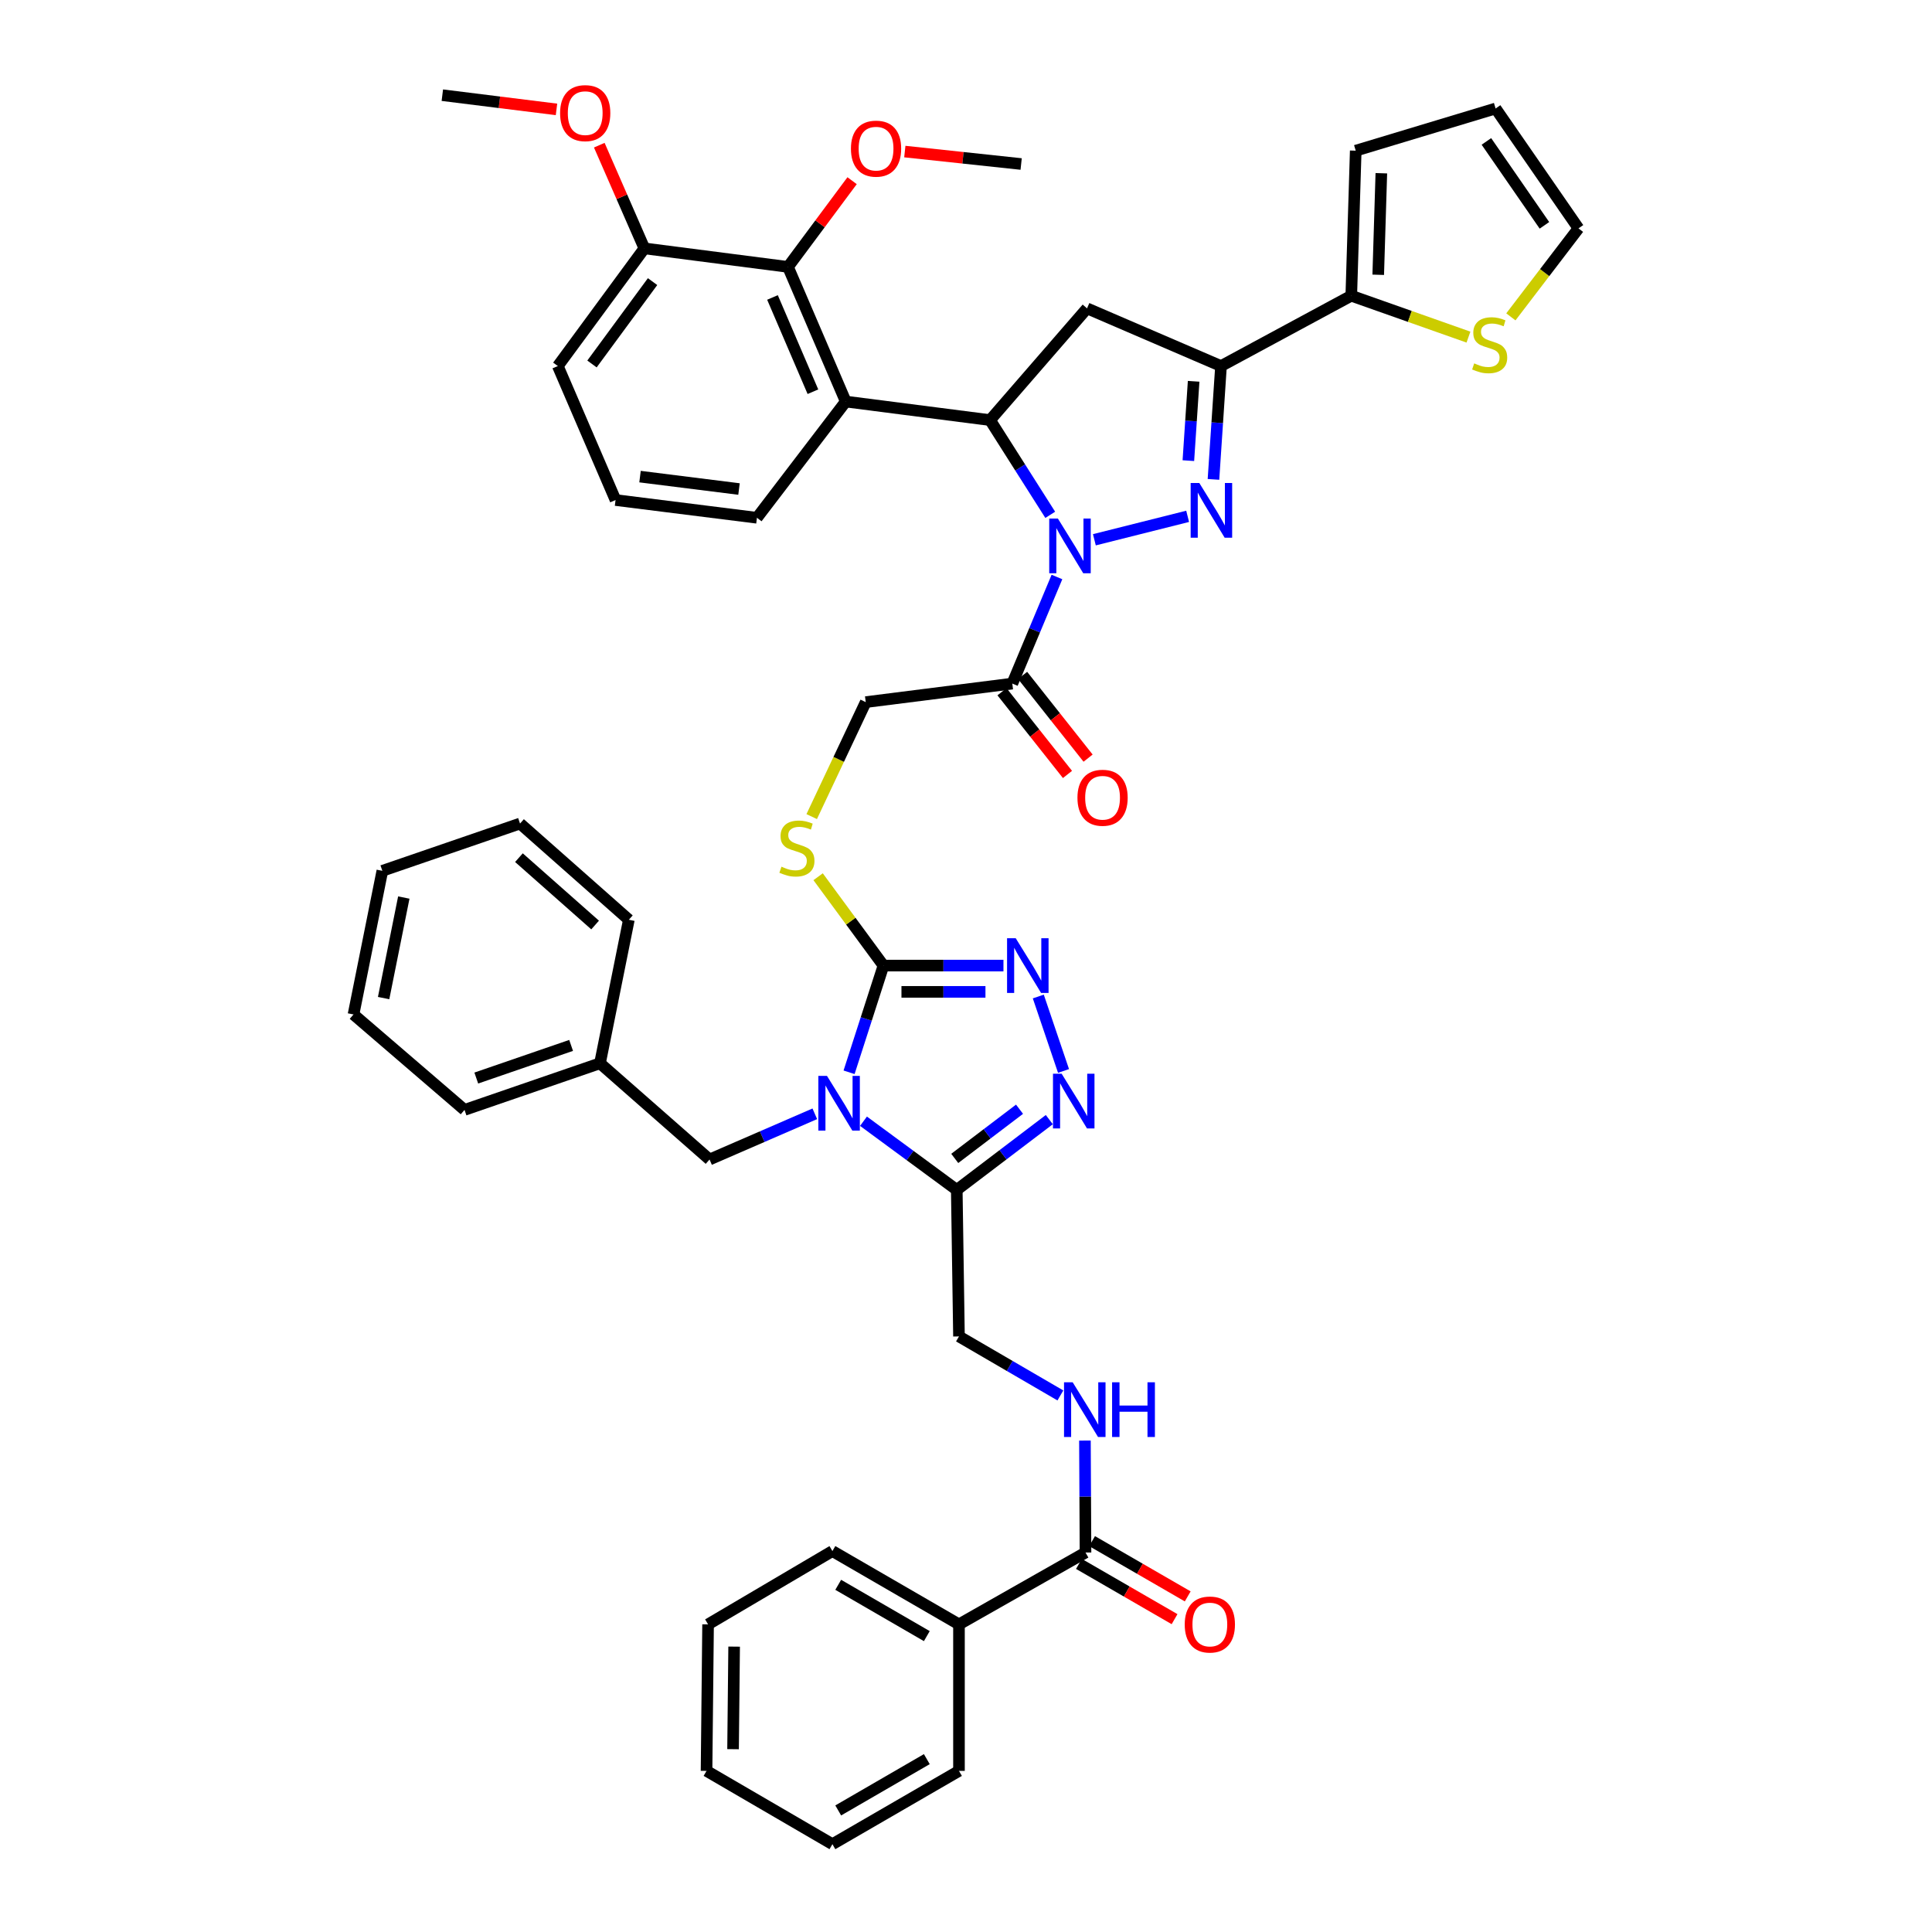 <?xml version='1.0' encoding='iso-8859-1'?>
<svg version='1.1' baseProfile='full'
              xmlns='http://www.w3.org/2000/svg'
                      xmlns:rdkit='http://www.rdkit.org/xml'
                      xmlns:xlink='http://www.w3.org/1999/xlink'
                  xml:space='preserve'
width='1000px' height='1000px' viewBox='0 0 1000 1000'>
<!-- END OF HEADER -->
<rect style='opacity:1.0;fill:#FFFFFF;stroke:none' width='1000' height='1000' x='0' y='0'> </rect>
<path class='bond-1' d='M 566.447,279.386 L 614.722,267.256' style='fill:none;fill-rule:evenodd;stroke:#0000FF;stroke-width:6px;stroke-linecap:butt;stroke-linejoin:miter;stroke-opacity:1' />
<path class='bond-2' d='M 543.6,266.47 L 528.03,241.957' style='fill:none;fill-rule:evenodd;stroke:#0000FF;stroke-width:6px;stroke-linecap:butt;stroke-linejoin:miter;stroke-opacity:1' />
<path class='bond-2' d='M 528.03,241.957 L 512.459,217.444' style='fill:none;fill-rule:evenodd;stroke:#000000;stroke-width:6px;stroke-linecap:butt;stroke-linejoin:miter;stroke-opacity:1' />
<path class='bond-10' d='M 547.078,298.65 L 535.522,326.234' style='fill:none;fill-rule:evenodd;stroke:#0000FF;stroke-width:6px;stroke-linecap:butt;stroke-linejoin:miter;stroke-opacity:1' />
<path class='bond-10' d='M 535.522,326.234 L 523.965,353.819' style='fill:none;fill-rule:evenodd;stroke:#000000;stroke-width:6px;stroke-linecap:butt;stroke-linejoin:miter;stroke-opacity:1' />
<path class='bond-0' d='M 439.478,555.017 L 448.378,527.398' style='fill:none;fill-rule:evenodd;stroke:#0000FF;stroke-width:6px;stroke-linecap:butt;stroke-linejoin:miter;stroke-opacity:1' />
<path class='bond-0' d='M 448.378,527.398 L 457.278,499.78' style='fill:none;fill-rule:evenodd;stroke:#000000;stroke-width:6px;stroke-linecap:butt;stroke-linejoin:miter;stroke-opacity:1' />
<path class='bond-5' d='M 446.942,580.347 L 471.082,598.117' style='fill:none;fill-rule:evenodd;stroke:#0000FF;stroke-width:6px;stroke-linecap:butt;stroke-linejoin:miter;stroke-opacity:1' />
<path class='bond-5' d='M 471.082,598.117 L 495.222,615.887' style='fill:none;fill-rule:evenodd;stroke:#000000;stroke-width:6px;stroke-linecap:butt;stroke-linejoin:miter;stroke-opacity:1' />
<path class='bond-15' d='M 421.744,576.504 L 394.502,588.329' style='fill:none;fill-rule:evenodd;stroke:#0000FF;stroke-width:6px;stroke-linecap:butt;stroke-linejoin:miter;stroke-opacity:1' />
<path class='bond-15' d='M 394.502,588.329 L 367.261,600.155' style='fill:none;fill-rule:evenodd;stroke:#000000;stroke-width:6px;stroke-linecap:butt;stroke-linejoin:miter;stroke-opacity:1' />
<path class='bond-4' d='M 628.089,248.133 L 630.04,218.799' style='fill:none;fill-rule:evenodd;stroke:#0000FF;stroke-width:6px;stroke-linecap:butt;stroke-linejoin:miter;stroke-opacity:1' />
<path class='bond-4' d='M 630.04,218.799 L 631.99,189.464' style='fill:none;fill-rule:evenodd;stroke:#000000;stroke-width:6px;stroke-linecap:butt;stroke-linejoin:miter;stroke-opacity:1' />
<path class='bond-4' d='M 615.096,238.43 L 616.462,217.896' style='fill:none;fill-rule:evenodd;stroke:#0000FF;stroke-width:6px;stroke-linecap:butt;stroke-linejoin:miter;stroke-opacity:1' />
<path class='bond-4' d='M 616.462,217.896 L 617.827,197.362' style='fill:none;fill-rule:evenodd;stroke:#000000;stroke-width:6px;stroke-linecap:butt;stroke-linejoin:miter;stroke-opacity:1' />
<path class='bond-8' d='M 512.459,217.444 L 437.758,207.843' style='fill:none;fill-rule:evenodd;stroke:#000000;stroke-width:6px;stroke-linecap:butt;stroke-linejoin:miter;stroke-opacity:1' />
<path class='bond-9' d='M 512.459,217.444 L 562.65,159.61' style='fill:none;fill-rule:evenodd;stroke:#000000;stroke-width:6px;stroke-linecap:butt;stroke-linejoin:miter;stroke-opacity:1' />
<path class='bond-3' d='M 457.278,499.78 L 440.367,476.786' style='fill:none;fill-rule:evenodd;stroke:#000000;stroke-width:6px;stroke-linecap:butt;stroke-linejoin:miter;stroke-opacity:1' />
<path class='bond-3' d='M 440.367,476.786 L 423.455,453.792' style='fill:none;fill-rule:evenodd;stroke:#CCCC00;stroke-width:6px;stroke-linecap:butt;stroke-linejoin:miter;stroke-opacity:1' />
<path class='bond-6' d='M 457.278,499.78 L 488.332,499.78' style='fill:none;fill-rule:evenodd;stroke:#000000;stroke-width:6px;stroke-linecap:butt;stroke-linejoin:miter;stroke-opacity:1' />
<path class='bond-6' d='M 488.332,499.78 L 519.386,499.78' style='fill:none;fill-rule:evenodd;stroke:#0000FF;stroke-width:6px;stroke-linecap:butt;stroke-linejoin:miter;stroke-opacity:1' />
<path class='bond-6' d='M 466.595,513.388 L 488.332,513.388' style='fill:none;fill-rule:evenodd;stroke:#000000;stroke-width:6px;stroke-linecap:butt;stroke-linejoin:miter;stroke-opacity:1' />
<path class='bond-6' d='M 488.332,513.388 L 510.07,513.388' style='fill:none;fill-rule:evenodd;stroke:#0000FF;stroke-width:6px;stroke-linecap:butt;stroke-linejoin:miter;stroke-opacity:1' />
<path class='bond-11' d='M 631.99,189.464 L 699.418,153.07' style='fill:none;fill-rule:evenodd;stroke:#000000;stroke-width:6px;stroke-linecap:butt;stroke-linejoin:miter;stroke-opacity:1' />
<path class='bond-45' d='M 631.99,189.464 L 562.65,159.61' style='fill:none;fill-rule:evenodd;stroke:#000000;stroke-width:6px;stroke-linecap:butt;stroke-linejoin:miter;stroke-opacity:1' />
<path class='bond-18' d='M 495.222,615.887 L 496.364,691.729' style='fill:none;fill-rule:evenodd;stroke:#000000;stroke-width:6px;stroke-linecap:butt;stroke-linejoin:miter;stroke-opacity:1' />
<path class='bond-48' d='M 495.222,615.887 L 519.172,597.7' style='fill:none;fill-rule:evenodd;stroke:#000000;stroke-width:6px;stroke-linecap:butt;stroke-linejoin:miter;stroke-opacity:1' />
<path class='bond-48' d='M 519.172,597.7 L 543.122,579.513' style='fill:none;fill-rule:evenodd;stroke:#0000FF;stroke-width:6px;stroke-linecap:butt;stroke-linejoin:miter;stroke-opacity:1' />
<path class='bond-48' d='M 494.177,599.593 L 510.943,586.863' style='fill:none;fill-rule:evenodd;stroke:#000000;stroke-width:6px;stroke-linecap:butt;stroke-linejoin:miter;stroke-opacity:1' />
<path class='bond-48' d='M 510.943,586.863 L 527.708,574.132' style='fill:none;fill-rule:evenodd;stroke:#0000FF;stroke-width:6px;stroke-linecap:butt;stroke-linejoin:miter;stroke-opacity:1' />
<path class='bond-7' d='M 537.42,515.792 L 550.48,554.326' style='fill:none;fill-rule:evenodd;stroke:#0000FF;stroke-width:6px;stroke-linecap:butt;stroke-linejoin:miter;stroke-opacity:1' />
<path class='bond-12' d='M 437.758,207.843 L 407.859,138.147' style='fill:none;fill-rule:evenodd;stroke:#000000;stroke-width:6px;stroke-linecap:butt;stroke-linejoin:miter;stroke-opacity:1' />
<path class='bond-12' d='M 420.768,202.753 L 399.838,153.966' style='fill:none;fill-rule:evenodd;stroke:#000000;stroke-width:6px;stroke-linecap:butt;stroke-linejoin:miter;stroke-opacity:1' />
<path class='bond-28' d='M 437.758,207.843 L 391.794,267.998' style='fill:none;fill-rule:evenodd;stroke:#000000;stroke-width:6px;stroke-linecap:butt;stroke-linejoin:miter;stroke-opacity:1' />
<path class='bond-19' d='M 523.965,353.819 L 448.1,363.413' style='fill:none;fill-rule:evenodd;stroke:#000000;stroke-width:6px;stroke-linecap:butt;stroke-linejoin:miter;stroke-opacity:1' />
<path class='bond-20' d='M 518.631,358.042 L 535.578,379.448' style='fill:none;fill-rule:evenodd;stroke:#000000;stroke-width:6px;stroke-linecap:butt;stroke-linejoin:miter;stroke-opacity:1' />
<path class='bond-20' d='M 535.578,379.448 L 552.525,400.854' style='fill:none;fill-rule:evenodd;stroke:#FF0000;stroke-width:6px;stroke-linecap:butt;stroke-linejoin:miter;stroke-opacity:1' />
<path class='bond-20' d='M 529.3,349.596 L 546.247,371.002' style='fill:none;fill-rule:evenodd;stroke:#000000;stroke-width:6px;stroke-linecap:butt;stroke-linejoin:miter;stroke-opacity:1' />
<path class='bond-20' d='M 546.247,371.002 L 563.194,392.407' style='fill:none;fill-rule:evenodd;stroke:#FF0000;stroke-width:6px;stroke-linecap:butt;stroke-linejoin:miter;stroke-opacity:1' />
<path class='bond-16' d='M 699.418,153.07 L 729.744,163.78' style='fill:none;fill-rule:evenodd;stroke:#000000;stroke-width:6px;stroke-linecap:butt;stroke-linejoin:miter;stroke-opacity:1' />
<path class='bond-16' d='M 729.744,163.78 L 760.07,174.489' style='fill:none;fill-rule:evenodd;stroke:#CCCC00;stroke-width:6px;stroke-linecap:butt;stroke-linejoin:miter;stroke-opacity:1' />
<path class='bond-21' d='M 699.418,153.07 L 701.724,77.992' style='fill:none;fill-rule:evenodd;stroke:#000000;stroke-width:6px;stroke-linecap:butt;stroke-linejoin:miter;stroke-opacity:1' />
<path class='bond-21' d='M 713.366,142.226 L 714.98,89.671' style='fill:none;fill-rule:evenodd;stroke:#000000;stroke-width:6px;stroke-linecap:butt;stroke-linejoin:miter;stroke-opacity:1' />
<path class='bond-22' d='M 407.859,138.147 L 333.528,128.561' style='fill:none;fill-rule:evenodd;stroke:#000000;stroke-width:6px;stroke-linecap:butt;stroke-linejoin:miter;stroke-opacity:1' />
<path class='bond-27' d='M 407.859,138.147 L 424.453,115.837' style='fill:none;fill-rule:evenodd;stroke:#000000;stroke-width:6px;stroke-linecap:butt;stroke-linejoin:miter;stroke-opacity:1' />
<path class='bond-27' d='M 424.453,115.837 L 441.047,93.528' style='fill:none;fill-rule:evenodd;stroke:#FF0000;stroke-width:6px;stroke-linecap:butt;stroke-linejoin:miter;stroke-opacity:1' />
<path class='bond-13' d='M 561.856,803.58 L 561.708,774.608' style='fill:none;fill-rule:evenodd;stroke:#000000;stroke-width:6px;stroke-linecap:butt;stroke-linejoin:miter;stroke-opacity:1' />
<path class='bond-13' d='M 561.708,774.608 L 561.56,745.636' style='fill:none;fill-rule:evenodd;stroke:#0000FF;stroke-width:6px;stroke-linecap:butt;stroke-linejoin:miter;stroke-opacity:1' />
<path class='bond-24' d='M 558.452,809.471 L 583.202,823.772' style='fill:none;fill-rule:evenodd;stroke:#000000;stroke-width:6px;stroke-linecap:butt;stroke-linejoin:miter;stroke-opacity:1' />
<path class='bond-24' d='M 583.202,823.772 L 607.952,838.073' style='fill:none;fill-rule:evenodd;stroke:#FF0000;stroke-width:6px;stroke-linecap:butt;stroke-linejoin:miter;stroke-opacity:1' />
<path class='bond-24' d='M 565.26,797.688 L 590.01,811.989' style='fill:none;fill-rule:evenodd;stroke:#000000;stroke-width:6px;stroke-linecap:butt;stroke-linejoin:miter;stroke-opacity:1' />
<path class='bond-24' d='M 590.01,811.989 L 614.76,826.291' style='fill:none;fill-rule:evenodd;stroke:#FF0000;stroke-width:6px;stroke-linecap:butt;stroke-linejoin:miter;stroke-opacity:1' />
<path class='bond-25' d='M 561.856,803.58 L 496.364,840.767' style='fill:none;fill-rule:evenodd;stroke:#000000;stroke-width:6px;stroke-linecap:butt;stroke-linejoin:miter;stroke-opacity:1' />
<path class='bond-14' d='M 420.134,422.671 L 434.117,393.042' style='fill:none;fill-rule:evenodd;stroke:#CCCC00;stroke-width:6px;stroke-linecap:butt;stroke-linejoin:miter;stroke-opacity:1' />
<path class='bond-14' d='M 434.117,393.042 L 448.1,363.413' style='fill:none;fill-rule:evenodd;stroke:#000000;stroke-width:6px;stroke-linecap:butt;stroke-linejoin:miter;stroke-opacity:1' />
<path class='bond-29' d='M 367.261,600.155 L 310.554,550.349' style='fill:none;fill-rule:evenodd;stroke:#000000;stroke-width:6px;stroke-linecap:butt;stroke-linejoin:miter;stroke-opacity:1' />
<path class='bond-23' d='M 782.022,164.006 L 799.522,141.105' style='fill:none;fill-rule:evenodd;stroke:#CCCC00;stroke-width:6px;stroke-linecap:butt;stroke-linejoin:miter;stroke-opacity:1' />
<path class='bond-23' d='M 799.522,141.105 L 817.022,118.204' style='fill:none;fill-rule:evenodd;stroke:#000000;stroke-width:6px;stroke-linecap:butt;stroke-linejoin:miter;stroke-opacity:1' />
<path class='bond-17' d='M 548.855,722.28 L 522.609,707.005' style='fill:none;fill-rule:evenodd;stroke:#0000FF;stroke-width:6px;stroke-linecap:butt;stroke-linejoin:miter;stroke-opacity:1' />
<path class='bond-17' d='M 522.609,707.005 L 496.364,691.729' style='fill:none;fill-rule:evenodd;stroke:#000000;stroke-width:6px;stroke-linecap:butt;stroke-linejoin:miter;stroke-opacity:1' />
<path class='bond-26' d='M 701.724,77.992 L 774.119,56.151' style='fill:none;fill-rule:evenodd;stroke:#000000;stroke-width:6px;stroke-linecap:butt;stroke-linejoin:miter;stroke-opacity:1' />
<path class='bond-30' d='M 333.528,128.561 L 321.858,101.853' style='fill:none;fill-rule:evenodd;stroke:#000000;stroke-width:6px;stroke-linecap:butt;stroke-linejoin:miter;stroke-opacity:1' />
<path class='bond-30' d='M 321.858,101.853 L 310.188,75.144' style='fill:none;fill-rule:evenodd;stroke:#FF0000;stroke-width:6px;stroke-linecap:butt;stroke-linejoin:miter;stroke-opacity:1' />
<path class='bond-46' d='M 333.528,128.561 L 288.728,189.464' style='fill:none;fill-rule:evenodd;stroke:#000000;stroke-width:6px;stroke-linecap:butt;stroke-linejoin:miter;stroke-opacity:1' />
<path class='bond-46' d='M 337.77,145.76 L 306.41,188.392' style='fill:none;fill-rule:evenodd;stroke:#000000;stroke-width:6px;stroke-linecap:butt;stroke-linejoin:miter;stroke-opacity:1' />
<path class='bond-47' d='M 817.022,118.204 L 774.119,56.151' style='fill:none;fill-rule:evenodd;stroke:#000000;stroke-width:6px;stroke-linecap:butt;stroke-linejoin:miter;stroke-opacity:1' />
<path class='bond-47' d='M 799.393,116.635 L 769.361,73.198' style='fill:none;fill-rule:evenodd;stroke:#000000;stroke-width:6px;stroke-linecap:butt;stroke-linejoin:miter;stroke-opacity:1' />
<path class='bond-33' d='M 496.364,840.767 L 430.856,802.831' style='fill:none;fill-rule:evenodd;stroke:#000000;stroke-width:6px;stroke-linecap:butt;stroke-linejoin:miter;stroke-opacity:1' />
<path class='bond-33' d='M 479.718,846.853 L 433.863,820.297' style='fill:none;fill-rule:evenodd;stroke:#000000;stroke-width:6px;stroke-linecap:butt;stroke-linejoin:miter;stroke-opacity:1' />
<path class='bond-34' d='M 496.364,840.767 L 496.364,916.609' style='fill:none;fill-rule:evenodd;stroke:#000000;stroke-width:6px;stroke-linecap:butt;stroke-linejoin:miter;stroke-opacity:1' />
<path class='bond-35' d='M 468.334,78.451 L 498.44,81.673' style='fill:none;fill-rule:evenodd;stroke:#FF0000;stroke-width:6px;stroke-linecap:butt;stroke-linejoin:miter;stroke-opacity:1' />
<path class='bond-35' d='M 498.44,81.673 L 528.547,84.894' style='fill:none;fill-rule:evenodd;stroke:#000000;stroke-width:6px;stroke-linecap:butt;stroke-linejoin:miter;stroke-opacity:1' />
<path class='bond-31' d='M 391.794,267.998 L 318.605,258.82' style='fill:none;fill-rule:evenodd;stroke:#000000;stroke-width:6px;stroke-linecap:butt;stroke-linejoin:miter;stroke-opacity:1' />
<path class='bond-31' d='M 382.508,253.119 L 331.276,246.694' style='fill:none;fill-rule:evenodd;stroke:#000000;stroke-width:6px;stroke-linecap:butt;stroke-linejoin:miter;stroke-opacity:1' />
<path class='bond-36' d='M 310.554,550.349 L 240.434,574.481' style='fill:none;fill-rule:evenodd;stroke:#000000;stroke-width:6px;stroke-linecap:butt;stroke-linejoin:miter;stroke-opacity:1' />
<path class='bond-36' d='M 295.607,541.102 L 246.524,557.994' style='fill:none;fill-rule:evenodd;stroke:#000000;stroke-width:6px;stroke-linecap:butt;stroke-linejoin:miter;stroke-opacity:1' />
<path class='bond-37' d='M 310.554,550.349 L 325.492,476.065' style='fill:none;fill-rule:evenodd;stroke:#000000;stroke-width:6px;stroke-linecap:butt;stroke-linejoin:miter;stroke-opacity:1' />
<path class='bond-38' d='M 288.04,56.621 L 258.495,52.943' style='fill:none;fill-rule:evenodd;stroke:#FF0000;stroke-width:6px;stroke-linecap:butt;stroke-linejoin:miter;stroke-opacity:1' />
<path class='bond-38' d='M 258.495,52.943 L 228.951,49.264' style='fill:none;fill-rule:evenodd;stroke:#000000;stroke-width:6px;stroke-linecap:butt;stroke-linejoin:miter;stroke-opacity:1' />
<path class='bond-32' d='M 318.605,258.82 L 288.728,189.464' style='fill:none;fill-rule:evenodd;stroke:#000000;stroke-width:6px;stroke-linecap:butt;stroke-linejoin:miter;stroke-opacity:1' />
<path class='bond-40' d='M 430.856,802.831 L 366.498,840.767' style='fill:none;fill-rule:evenodd;stroke:#000000;stroke-width:6px;stroke-linecap:butt;stroke-linejoin:miter;stroke-opacity:1' />
<path class='bond-39' d='M 496.364,916.609 L 430.856,954.545' style='fill:none;fill-rule:evenodd;stroke:#000000;stroke-width:6px;stroke-linecap:butt;stroke-linejoin:miter;stroke-opacity:1' />
<path class='bond-39' d='M 479.718,910.524 L 433.863,937.079' style='fill:none;fill-rule:evenodd;stroke:#000000;stroke-width:6px;stroke-linecap:butt;stroke-linejoin:miter;stroke-opacity:1' />
<path class='bond-42' d='M 240.434,574.481 L 182.978,525.076' style='fill:none;fill-rule:evenodd;stroke:#000000;stroke-width:6px;stroke-linecap:butt;stroke-linejoin:miter;stroke-opacity:1' />
<path class='bond-41' d='M 325.492,476.065 L 269.162,426.259' style='fill:none;fill-rule:evenodd;stroke:#000000;stroke-width:6px;stroke-linecap:butt;stroke-linejoin:miter;stroke-opacity:1' />
<path class='bond-41' d='M 308.029,478.788 L 268.598,443.925' style='fill:none;fill-rule:evenodd;stroke:#000000;stroke-width:6px;stroke-linecap:butt;stroke-linejoin:miter;stroke-opacity:1' />
<path class='bond-44' d='M 430.856,954.545 L 365.704,916.609' style='fill:none;fill-rule:evenodd;stroke:#000000;stroke-width:6px;stroke-linecap:butt;stroke-linejoin:miter;stroke-opacity:1' />
<path class='bond-50' d='M 366.498,840.767 L 365.704,916.609' style='fill:none;fill-rule:evenodd;stroke:#000000;stroke-width:6px;stroke-linecap:butt;stroke-linejoin:miter;stroke-opacity:1' />
<path class='bond-50' d='M 379.986,852.286 L 379.43,905.375' style='fill:none;fill-rule:evenodd;stroke:#000000;stroke-width:6px;stroke-linecap:butt;stroke-linejoin:miter;stroke-opacity:1' />
<path class='bond-43' d='M 269.162,426.259 L 197.902,450.738' style='fill:none;fill-rule:evenodd;stroke:#000000;stroke-width:6px;stroke-linecap:butt;stroke-linejoin:miter;stroke-opacity:1' />
<path class='bond-49' d='M 182.978,525.076 L 197.902,450.738' style='fill:none;fill-rule:evenodd;stroke:#000000;stroke-width:6px;stroke-linecap:butt;stroke-linejoin:miter;stroke-opacity:1' />
<path class='bond-49' d='M 198.559,516.604 L 209.005,464.568' style='fill:none;fill-rule:evenodd;stroke:#000000;stroke-width:6px;stroke-linecap:butt;stroke-linejoin:miter;stroke-opacity:1' />
<path  class='atom-0' d='M 547.56 268.398
L 556.84 283.398
Q 557.76 284.878, 559.24 287.558
Q 560.72 290.238, 560.8 290.398
L 560.8 268.398
L 564.56 268.398
L 564.56 296.718
L 560.68 296.718
L 550.72 280.318
Q 549.56 278.398, 548.32 276.198
Q 547.12 273.998, 546.76 273.318
L 546.76 296.718
L 543.08 296.718
L 543.08 268.398
L 547.56 268.398
' fill='#0000FF'/>
<path  class='atom-1' d='M 428.051 556.889
L 437.331 571.889
Q 438.251 573.369, 439.731 576.049
Q 441.211 578.729, 441.291 578.889
L 441.291 556.889
L 445.051 556.889
L 445.051 585.209
L 441.171 585.209
L 431.211 568.809
Q 430.051 566.889, 428.811 564.689
Q 427.611 562.489, 427.251 561.809
L 427.251 585.209
L 423.571 585.209
L 423.571 556.889
L 428.051 556.889
' fill='#0000FF'/>
<path  class='atom-2' d='M 620.763 250.005
L 630.043 265.005
Q 630.963 266.485, 632.443 269.165
Q 633.923 271.845, 634.003 272.005
L 634.003 250.005
L 637.763 250.005
L 637.763 278.325
L 633.883 278.325
L 623.923 261.925
Q 622.763 260.005, 621.523 257.805
Q 620.323 255.605, 619.963 254.925
L 619.963 278.325
L 616.283 278.325
L 616.283 250.005
L 620.763 250.005
' fill='#0000FF'/>
<path  class='atom-7' d='M 525.734 485.62
L 535.014 500.62
Q 535.934 502.1, 537.414 504.78
Q 538.894 507.46, 538.974 507.62
L 538.974 485.62
L 542.734 485.62
L 542.734 513.94
L 538.854 513.94
L 528.894 497.54
Q 527.734 495.62, 526.494 493.42
Q 525.294 491.22, 524.934 490.54
L 524.934 513.94
L 521.254 513.94
L 521.254 485.62
L 525.734 485.62
' fill='#0000FF'/>
<path  class='atom-8' d='M 549.503 555.755
L 558.783 570.755
Q 559.703 572.235, 561.183 574.915
Q 562.663 577.595, 562.743 577.755
L 562.743 555.755
L 566.503 555.755
L 566.503 584.075
L 562.623 584.075
L 552.663 567.675
Q 551.503 565.755, 550.263 563.555
Q 549.063 561.355, 548.703 560.675
L 548.703 584.075
L 545.023 584.075
L 545.023 555.755
L 549.503 555.755
' fill='#0000FF'/>
<path  class='atom-15' d='M 404.485 448.597
Q 404.805 448.717, 406.125 449.277
Q 407.445 449.837, 408.885 450.197
Q 410.365 450.517, 411.805 450.517
Q 414.485 450.517, 416.045 449.237
Q 417.605 447.917, 417.605 445.637
Q 417.605 444.077, 416.805 443.117
Q 416.045 442.157, 414.845 441.637
Q 413.645 441.117, 411.645 440.517
Q 409.125 439.757, 407.605 439.037
Q 406.125 438.317, 405.045 436.797
Q 404.005 435.277, 404.005 432.717
Q 404.005 429.157, 406.405 426.957
Q 408.845 424.757, 413.645 424.757
Q 416.925 424.757, 420.645 426.317
L 419.725 429.397
Q 416.325 427.997, 413.765 427.997
Q 411.005 427.997, 409.485 429.157
Q 407.965 430.277, 408.005 432.237
Q 408.005 433.757, 408.765 434.677
Q 409.565 435.597, 410.685 436.117
Q 411.845 436.637, 413.765 437.237
Q 416.325 438.037, 417.845 438.837
Q 419.365 439.637, 420.445 441.277
Q 421.565 442.877, 421.565 445.637
Q 421.565 449.557, 418.925 451.677
Q 416.325 453.757, 411.965 453.757
Q 409.445 453.757, 407.525 453.197
Q 405.645 452.677, 403.405 451.757
L 404.485 448.597
' fill='#CCCC00'/>
<path  class='atom-17' d='M 763.049 188.086
Q 763.369 188.206, 764.689 188.766
Q 766.009 189.326, 767.449 189.686
Q 768.929 190.006, 770.369 190.006
Q 773.049 190.006, 774.609 188.726
Q 776.169 187.406, 776.169 185.126
Q 776.169 183.566, 775.369 182.606
Q 774.609 181.646, 773.409 181.126
Q 772.209 180.606, 770.209 180.006
Q 767.689 179.246, 766.169 178.526
Q 764.689 177.806, 763.609 176.286
Q 762.569 174.766, 762.569 172.206
Q 762.569 168.646, 764.969 166.446
Q 767.409 164.246, 772.209 164.246
Q 775.489 164.246, 779.209 165.806
L 778.289 168.886
Q 774.889 167.486, 772.329 167.486
Q 769.569 167.486, 768.049 168.646
Q 766.529 169.766, 766.569 171.726
Q 766.569 173.246, 767.329 174.166
Q 768.129 175.086, 769.249 175.606
Q 770.409 176.126, 772.329 176.726
Q 774.889 177.526, 776.409 178.326
Q 777.929 179.126, 779.009 180.766
Q 780.129 182.366, 780.129 185.126
Q 780.129 189.046, 777.489 191.166
Q 774.889 193.246, 770.529 193.246
Q 768.009 193.246, 766.089 192.686
Q 764.209 192.166, 761.969 191.246
L 763.049 188.086
' fill='#CCCC00'/>
<path  class='atom-18' d='M 555.218 715.467
L 564.498 730.467
Q 565.418 731.947, 566.898 734.627
Q 568.378 737.307, 568.458 737.467
L 568.458 715.467
L 572.218 715.467
L 572.218 743.787
L 568.338 743.787
L 558.378 727.387
Q 557.218 725.467, 555.978 723.267
Q 554.778 721.067, 554.418 720.387
L 554.418 743.787
L 550.738 743.787
L 550.738 715.467
L 555.218 715.467
' fill='#0000FF'/>
<path  class='atom-18' d='M 575.618 715.467
L 579.458 715.467
L 579.458 727.507
L 593.938 727.507
L 593.938 715.467
L 597.778 715.467
L 597.778 743.787
L 593.938 743.787
L 593.938 730.707
L 579.458 730.707
L 579.458 743.787
L 575.618 743.787
L 575.618 715.467
' fill='#0000FF'/>
<path  class='atom-21' d='M 557.686 412.913
Q 557.686 406.113, 561.046 402.313
Q 564.406 398.513, 570.686 398.513
Q 576.966 398.513, 580.326 402.313
Q 583.686 406.113, 583.686 412.913
Q 583.686 419.793, 580.286 423.713
Q 576.886 427.593, 570.686 427.593
Q 564.446 427.593, 561.046 423.713
Q 557.686 419.833, 557.686 412.913
M 570.686 424.393
Q 575.006 424.393, 577.326 421.513
Q 579.686 418.593, 579.686 412.913
Q 579.686 407.353, 577.326 404.553
Q 575.006 401.713, 570.686 401.713
Q 566.366 401.713, 564.006 404.513
Q 561.686 407.313, 561.686 412.913
Q 561.686 418.633, 564.006 421.513
Q 566.366 424.393, 570.686 424.393
' fill='#FF0000'/>
<path  class='atom-25' d='M 613.214 840.847
Q 613.214 834.047, 616.574 830.247
Q 619.934 826.447, 626.214 826.447
Q 632.494 826.447, 635.854 830.247
Q 639.214 834.047, 639.214 840.847
Q 639.214 847.727, 635.814 851.647
Q 632.414 855.527, 626.214 855.527
Q 619.974 855.527, 616.574 851.647
Q 613.214 847.767, 613.214 840.847
M 626.214 852.327
Q 630.534 852.327, 632.854 849.447
Q 635.214 846.527, 635.214 840.847
Q 635.214 835.287, 632.854 832.487
Q 630.534 829.647, 626.214 829.647
Q 621.894 829.647, 619.534 832.447
Q 617.214 835.247, 617.214 840.847
Q 617.214 846.567, 619.534 849.447
Q 621.894 852.327, 626.214 852.327
' fill='#FF0000'/>
<path  class='atom-28' d='M 440.445 76.938
Q 440.445 70.138, 443.805 66.338
Q 447.165 62.538, 453.445 62.538
Q 459.725 62.538, 463.085 66.338
Q 466.445 70.138, 466.445 76.938
Q 466.445 83.818, 463.045 87.738
Q 459.645 91.618, 453.445 91.618
Q 447.205 91.618, 443.805 87.738
Q 440.445 83.858, 440.445 76.938
M 453.445 88.418
Q 457.765 88.418, 460.085 85.538
Q 462.445 82.618, 462.445 76.938
Q 462.445 71.378, 460.085 68.578
Q 457.765 65.738, 453.445 65.738
Q 449.125 65.738, 446.765 68.538
Q 444.445 71.338, 444.445 76.938
Q 444.445 82.658, 446.765 85.538
Q 449.125 88.418, 453.445 88.418
' fill='#FF0000'/>
<path  class='atom-31' d='M 289.903 58.552
Q 289.903 51.752, 293.263 47.952
Q 296.623 44.152, 302.903 44.152
Q 309.183 44.152, 312.543 47.952
Q 315.903 51.752, 315.903 58.552
Q 315.903 65.432, 312.503 69.352
Q 309.103 73.232, 302.903 73.232
Q 296.663 73.232, 293.263 69.352
Q 289.903 65.472, 289.903 58.552
M 302.903 70.032
Q 307.223 70.032, 309.543 67.152
Q 311.903 64.232, 311.903 58.552
Q 311.903 52.992, 309.543 50.192
Q 307.223 47.352, 302.903 47.352
Q 298.583 47.352, 296.223 50.152
Q 293.903 52.952, 293.903 58.552
Q 293.903 64.272, 296.223 67.152
Q 298.583 70.032, 302.903 70.032
' fill='#FF0000'/>
</svg>
